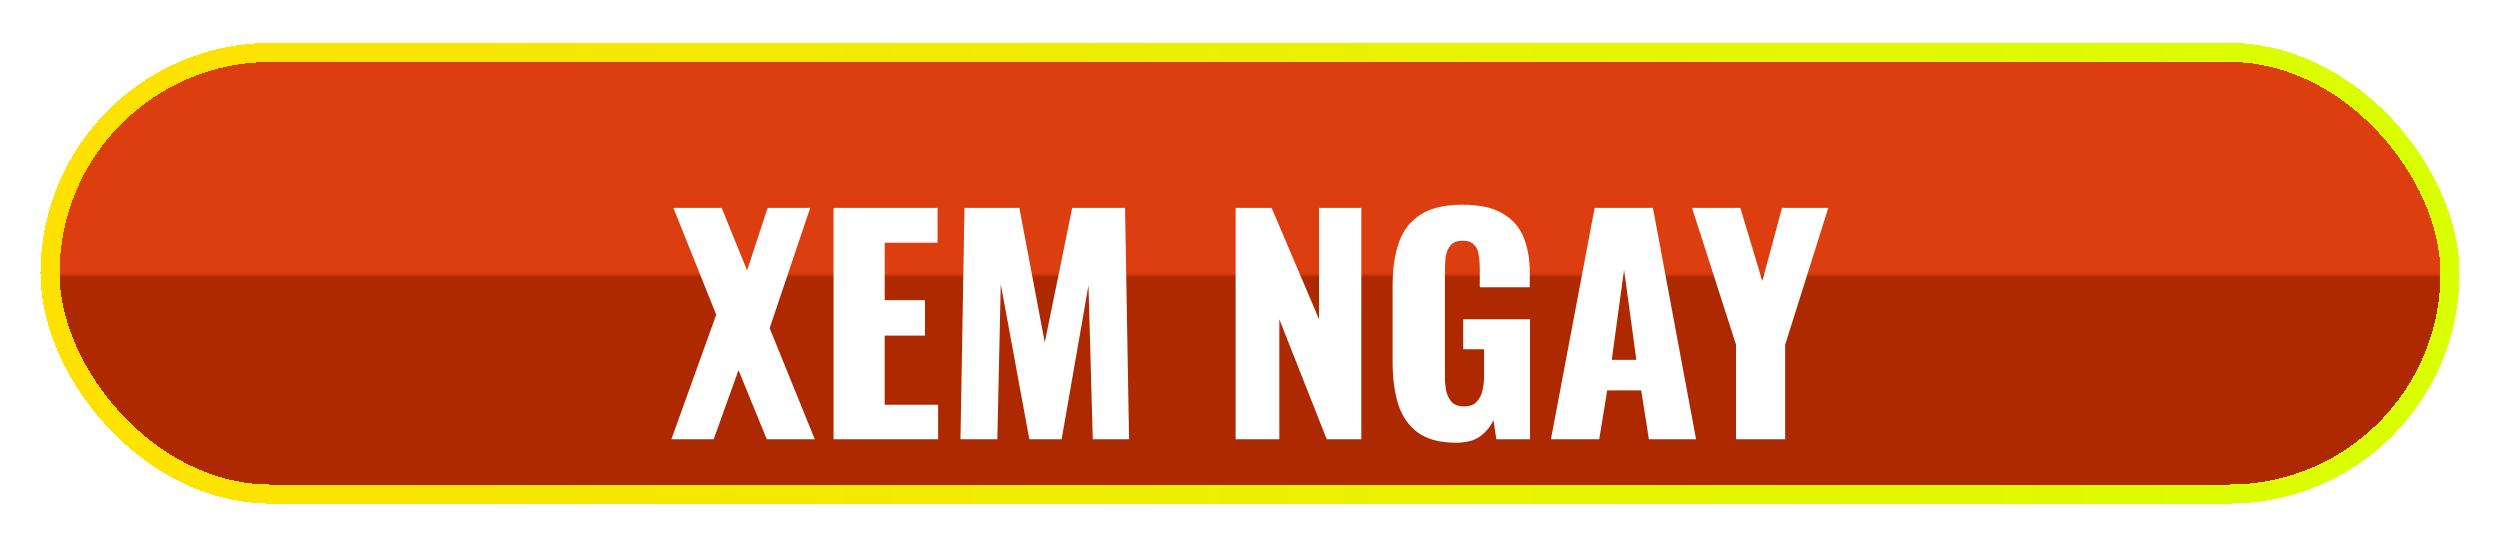 <svg width="420" height="91" viewBox="0 0 420 91" fill="none" xmlns="http://www.w3.org/2000/svg">
<g filter="url(#filter0_d_1_126)">
<rect x="10" y="4" width="400" height="71" rx="35.5" fill="url(#paint0_linear_1_126)" shape-rendering="crispEdges"/>
<rect x="8.4" y="2.4" width="403.2" height="74.2" rx="37.1" stroke="url(#paint1_linear_1_126)" stroke-width="3.2" shape-rendering="crispEdges"/>
<g filter="url(#filter1_d_1_126)">
<path d="M112.789 61L120.325 40.072L113.125 22.12H121.237L125.509 32.632L128.965 22.12H136.117L129.301 42.328L136.885 61H128.821L124.069 49.384L119.893 61H112.789ZM140.036 61V22.12H157.508V27.976H148.628V37.624H155.396V43.576H148.628V55.192H157.604V61H140.036ZM161.361 61L162.033 22.12H171.249L175.521 44.728L180.129 22.12H189.009L189.681 61H183.585L182.865 35.128L178.353 61H172.929L168.129 34.936L167.553 61H161.361ZM207.583 61V22.12H213.631L221.599 40.84V22.12H228.703V61H222.895L214.927 40.84V61H207.583ZM244.617 61.576C241.929 61.576 239.801 61.016 238.233 59.896C236.697 58.776 235.593 57.208 234.921 55.192C234.281 53.144 233.961 50.792 233.961 48.136V35.08C233.961 32.328 234.313 29.944 235.017 27.928C235.721 25.912 236.921 24.36 238.617 23.272C240.345 22.152 242.681 21.592 245.625 21.592C248.505 21.592 250.761 22.072 252.393 23.032C254.057 23.992 255.241 25.32 255.945 27.016C256.649 28.712 257.001 30.696 257.001 32.968V35.464H248.601V32.296C248.601 31.464 248.537 30.696 248.409 29.992C248.313 29.288 248.057 28.728 247.641 28.312C247.257 27.864 246.617 27.64 245.721 27.64C244.793 27.64 244.121 27.896 243.705 28.408C243.289 28.888 243.017 29.496 242.889 30.232C242.793 30.968 242.745 31.736 242.745 32.536V50.536C242.745 51.4 242.825 52.216 242.985 52.984C243.177 53.72 243.497 54.328 243.945 54.808C244.425 55.256 245.097 55.48 245.961 55.48C246.857 55.48 247.545 55.24 248.025 54.76C248.505 54.28 248.841 53.656 249.033 52.888C249.225 52.12 249.321 51.304 249.321 50.44V45.88H245.817V40.84H257.049V61H251.385L250.905 57.784C250.393 58.872 249.641 59.784 248.649 60.52C247.657 61.224 246.313 61.576 244.617 61.576ZM260.555 61L267.899 22.12H277.691L284.939 61H277.019L275.723 52.792H270.011L268.667 61H260.555ZM270.779 47.656H274.907L272.843 32.488L270.779 47.656ZM291.651 61V45.112L284.259 22.12H292.371L296.067 34.408L299.379 22.12H307.155L299.907 45.112V61H291.651Z" fill="white"/>
</g>
</g>
<defs>
<filter id="filter0_d_1_126" x="0.4" y="0.8" width="419.2" height="90.2" filterUnits="userSpaceOnUse" color-interpolation-filters="sRGB">
<feFlood flood-opacity="0" result="BackgroundImageFix"/>
<feColorMatrix in="SourceAlpha" type="matrix" values="0 0 0 0 0 0 0 0 0 0 0 0 0 0 0 0 0 0 127 0" result="hardAlpha"/>
<feOffset dy="6.4"/>
<feGaussianBlur stdDeviation="3.2"/>
<feComposite in2="hardAlpha" operator="out"/>
<feColorMatrix type="matrix" values="0 0 0 0 0 0 0 0 0 0 0 0 0 0 0 0 0 0 0.25 0"/>
<feBlend mode="normal" in2="BackgroundImageFix" result="effect1_dropShadow_1_126"/>
<feBlend mode="normal" in="SourceGraphic" in2="effect1_dropShadow_1_126" result="shape"/>
</filter>
<filter id="filter1_d_1_126" x="106.389" y="21.592" width="207.166" height="52.784" filterUnits="userSpaceOnUse" color-interpolation-filters="sRGB">
<feFlood flood-opacity="0" result="BackgroundImageFix"/>
<feColorMatrix in="SourceAlpha" type="matrix" values="0 0 0 0 0 0 0 0 0 0 0 0 0 0 0 0 0 0 127 0" result="hardAlpha"/>
<feOffset dy="6.4"/>
<feGaussianBlur stdDeviation="3.2"/>
<feComposite in2="hardAlpha" operator="out"/>
<feColorMatrix type="matrix" values="0 0 0 0 0 0 0 0 0 0 0 0 0 0 0 0 0 0 0.25 0"/>
<feBlend mode="normal" in2="BackgroundImageFix" result="effect1_dropShadow_1_126"/>
<feBlend mode="normal" in="SourceGraphic" in2="effect1_dropShadow_1_126" result="shape"/>
</filter>
<linearGradient id="paint0_linear_1_126" x1="210" y1="4" x2="210" y2="75" gradientUnits="userSpaceOnUse">
<stop stop-color="#DC3E0F"/>
<stop offset="0.5" stop-color="#DC3E0F"/>
<stop offset="0.51" stop-color="#AE2800"/>
<stop offset="1" stop-color="#AE2800"/>
</linearGradient>
<linearGradient id="paint1_linear_1_126" x1="10" y1="39.5" x2="410" y2="39.5" gradientUnits="userSpaceOnUse">
<stop stop-color="#FFE100"/>
<stop offset="1" stop-color="#D9FF00"/>
</linearGradient>
</defs>
</svg>
